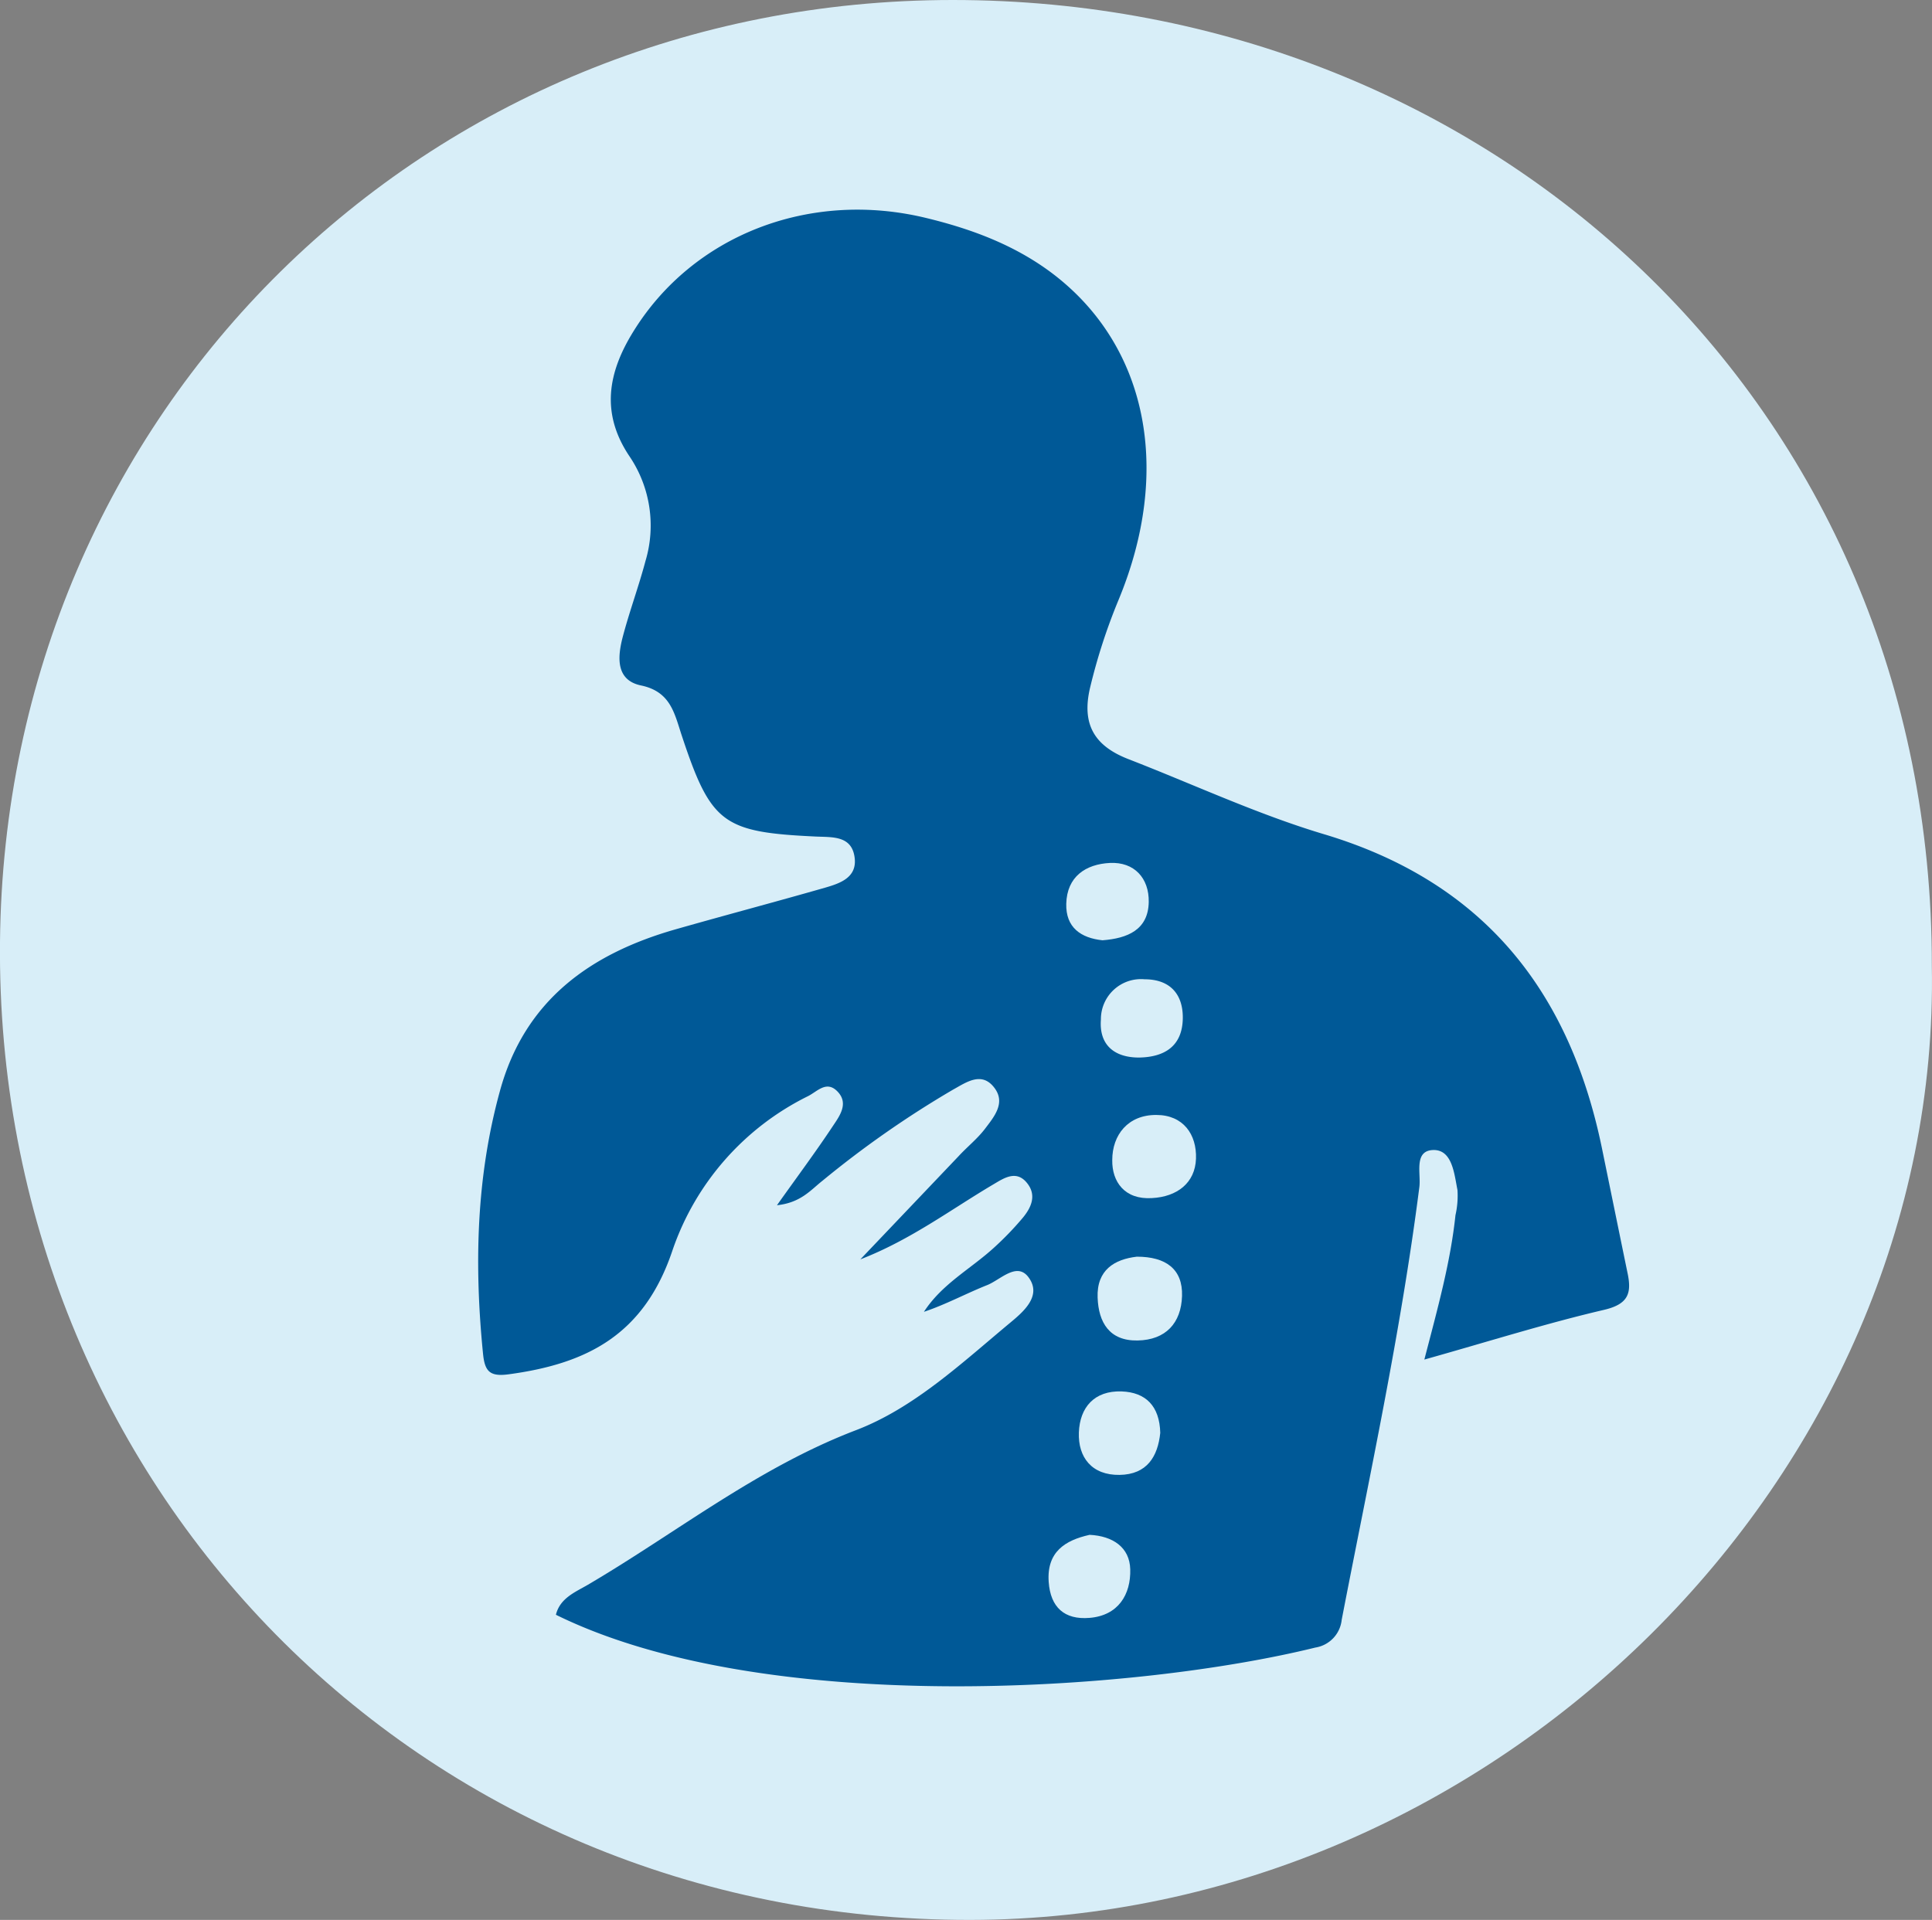 <svg xmlns="http://www.w3.org/2000/svg" viewBox="0 0 229.79 228.4"><rect x="0" y="0" width="229.79" height="228.4" fill="#808080" stroke="none"/><defs><style>.cls-1{fill:#d8eef8;}.cls-2{fill:#005997;}</style></defs><title>Asset 17</title><g id="Layer_2" data-name="Layer 2"><g id="Layer_1-2" data-name="Layer 1"><path class="cls-1" d="M229.77,114.9c1.13,60.78-52.12,113.42-114.37,113.5C49.69,228.48-.63,176.62,0,112,.63,48.85,50.55,0,113.32,0,177.07,0,229.86,47.85,229.77,114.9Z"/><path class="cls-2" d="M169.41,161.74c1.6-6.16,3.11-11.58,3.7-17.17a10.39,10.39,0,0,0,.24-3c-.38-1.91-.61-4.73-2.79-4.76-2.45,0-1.54,2.77-1.74,4.38-2.21,17.33-5.93,34.38-9.24,51.51a3.73,3.73,0,0,1-3.13,3.3c-21.56,5.31-65.63,8.27-90.33-3.9.49-2,2.34-2.71,3.82-3.58,10.56-6.21,20.17-13.91,31.87-18.38,6.91-2.64,12.59-8,18.35-12.79,1.58-1.31,3.8-3.21,2.17-5.4-1.38-1.86-3.32.28-4.89.92-2.52,1-4.92,2.31-7.55,3.19,2.15-3.32,5.56-5.1,8.32-7.62a36.42,36.42,0,0,0,3.45-3.58c1-1.21,1.65-2.66.52-4.09-1.28-1.64-2.78-.61-4,.11-5.08,3-9.86,6.62-15.85,8.94L114,137.56c1-1.09,2.21-2.05,3.12-3.23,1.08-1.43,2.54-3.1,1.15-4.92-1.51-2-3.36-.64-4.92.22a118.94,118.94,0,0,0-15.53,10.84c-1.39,1.09-2.57,2.61-5.41,2.91,2.46-3.46,4.65-6.4,6.67-9.45.79-1.18,1.88-2.66.55-4.06s-2.43,0-3.56.55A32,32,0,0,0,80,148.7c-3.36,10.08-10.15,13.53-19.48,14.79-2.27.31-2.86-.34-3.07-2.45-1.05-10.52-.82-20.94,2-31.21,2.93-10.79,10.72-16.37,20.93-19.28,5.9-1.68,11.83-3.25,17.73-4.94,1.76-.51,3.8-1.18,3.55-3.5-.3-2.71-2.59-2.5-4.62-2.59C86,99,84.57,98,81.1,87.54c-.88-2.65-1.32-5.27-4.88-6-3-.64-2.77-3.39-2.16-5.74.8-3.05,1.9-6,2.71-9.05A14.7,14.7,0,0,0,74.9,54.33c-3.48-5.15-2.6-10,.43-14.89C82.39,28,96.25,22.56,110.15,25.93c5.54,1.34,10.81,3.32,15.36,6.86,11,8.59,13.89,23.25,7.52,38.6a69.23,69.23,0,0,0-3.37,10.39c-1.07,4.48.6,7,4.58,8.54,7.73,3,15.31,6.55,23.23,8.92,18.95,5.67,29.23,18.62,33.08,37.44,1,4.88,2,9.77,3,14.63.55,2.5.18,3.83-2.79,4.52C183.87,157.44,177.06,159.59,169.41,161.74Z"/><path class="cls-1" d="M135.21,149.5c3.45,0,5.48,1.47,5.38,4.68s-1.93,5.23-5.29,5.29-4.64-2.16-4.75-5.09C130.42,151.07,132.57,149.81,135.21,149.5Z"/><path class="cls-1" d="M137,142.53c-3.24.2-4.75-1.95-4.71-4.52,0-3,1.88-5.39,5.24-5.37,3.2,0,4.82,2.31,4.72,5.2S140,142.38,137,142.53Z"/><path class="cls-1" d="M138,170.46c-.29,2.79-1.55,4.95-4.84,5s-4.95-2.08-4.84-5.05,1.83-5,5.1-4.88C136.27,165.64,137.92,167.26,138,170.46Z"/><path class="cls-1" d="M129.6,182.59c2.77.14,4.76,1.49,4.83,4.1.08,3-1.42,5.5-4.84,5.78-3,.25-4.65-1.27-4.86-4.28C124.48,184.63,126.67,183.24,129.6,182.59Z"/><path class="cls-1" d="M135.47,125.81c-3,0-4.76-1.56-4.53-4.52a4.77,4.77,0,0,1,5.2-4.79c3,0,4.59,1.75,4.54,4.67C140.62,124.41,138.57,125.76,135.47,125.81Z"/><path class="cls-1" d="M131.13,111.86c-2.57-.27-4.38-1.52-4.31-4.34.08-3.24,2.32-4.72,5.2-4.86s4.66,1.8,4.61,4.65C136.57,110.62,134.11,111.63,131.13,111.86Z"/></g></g></svg>